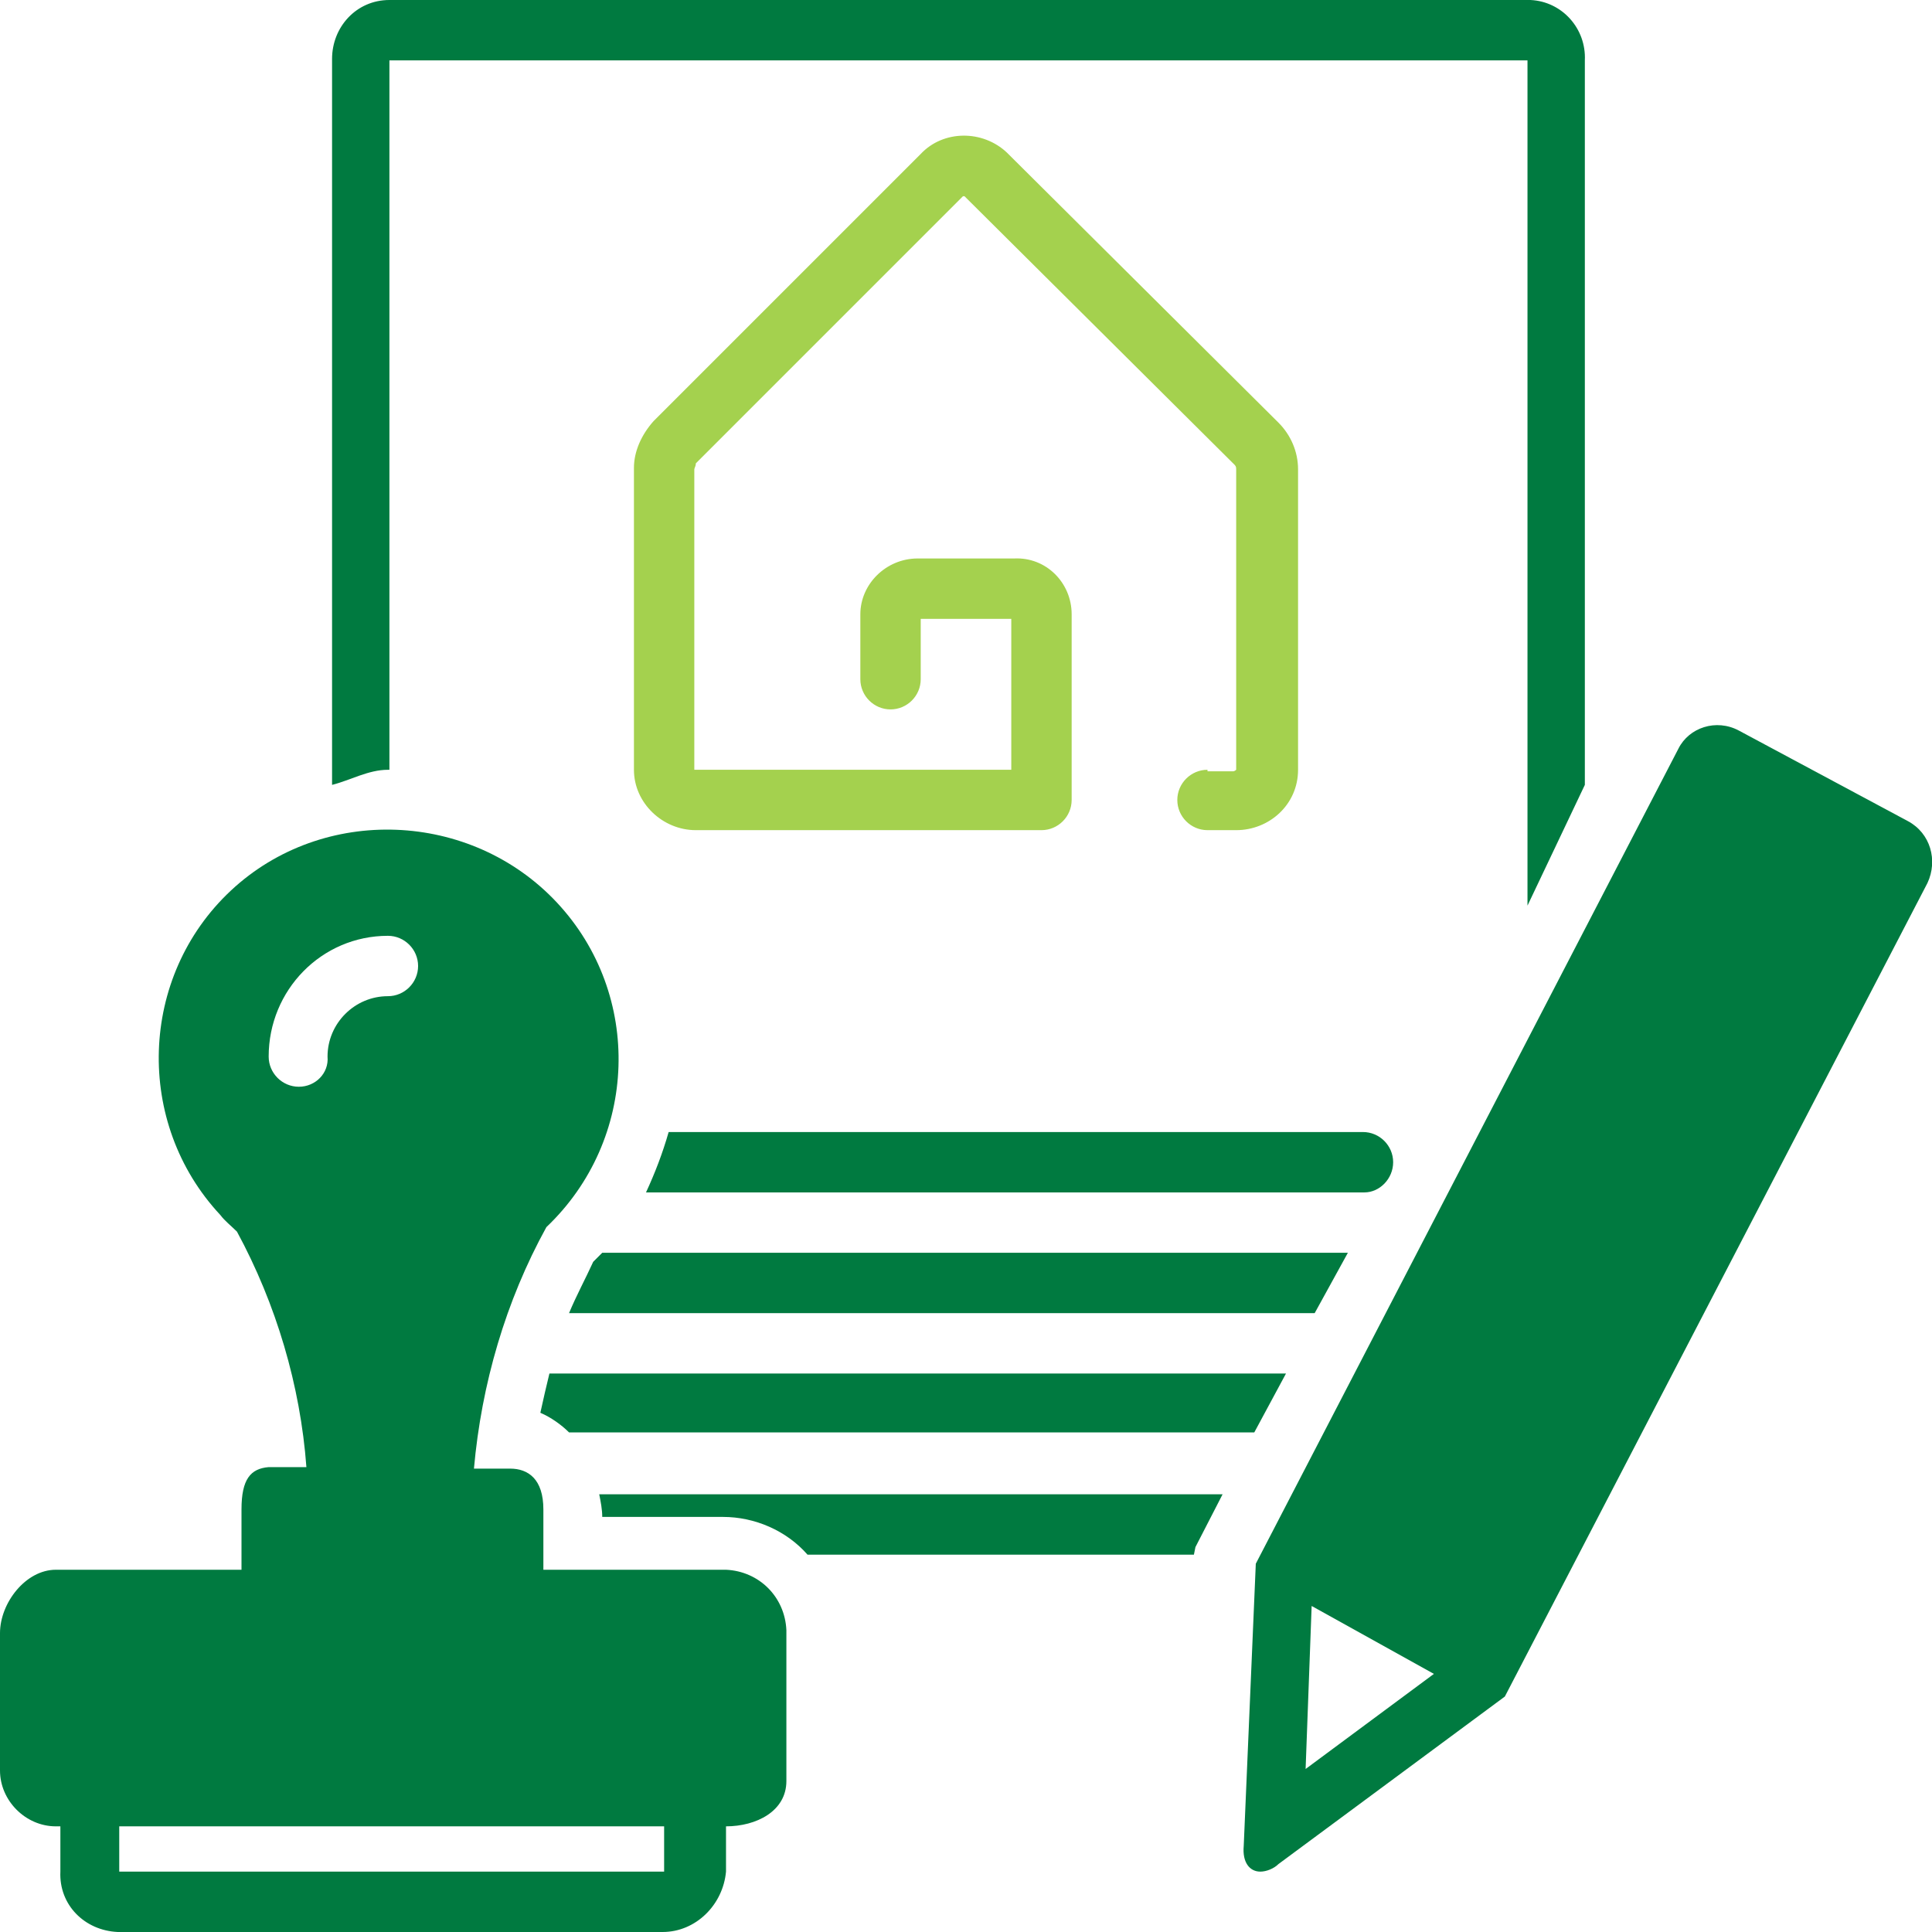 <!-- Generator: Adobe Illustrator 22.0.0, SVG Export Plug-In  -->
<svg version="1.1"
	 xmlns="http://www.w3.org/2000/svg" xmlns:xlink="http://www.w3.org/1999/xlink" xmlns:a="http://ns.adobe.com/AdobeSVGViewerExtensions/3.0/"
	 x="0px" y="0px" width="128px" height="128px" viewBox="0 0 128 128" style="overflow:scroll;enable-background:new 0 0 128 128;"
	 xml:space="preserve">
<style type="text/css">
	.st0{fill:#007A40;}
	.st1{fill:#A4D14E;}
</style>
<defs>
</defs>
<path class="st0" d="M126.4,54.4l-11.2-6c-1.5-0.8-3.3-0.2-4,1.2c0,0,0,0,0,0l-28,54l-0.8,18.7c-0.1,1.1,0.4,1.7,1.1,1.7
	c0.4,0,0.9-0.2,1.2-0.5l15-11.1l28-53.9C128.4,57,127.9,55.2,126.4,54.4z M86.5,117.2l0.4-10.8l8.1,4.5L86.5,117.2z"/>
<path class="st0" d="M92.3,77c0-1.1-0.9-2-2-2h-46c-0.4,1.4-0.9,2.7-1.5,4h47.6C91.4,79,92.3,78.1,92.3,77z"/>
<path class="st1" d="M80,51c-1.1,0-2,0.9-2,2s0.9,2,2,2h1.9c2.2,0,4.1-1.7,4.1-4V31.1c0-1.2-0.5-2.3-1.3-3.1L66.7,10.1
	c-1.6-1.5-4.2-1.5-5.7,0.1L43.3,27.9c-0.8,0.9-1.3,2-1.3,3.1V51c0,2.2,1.9,4,4.1,4h22.7c0,0,0.1,0,0.1,0c0,0,0.1,0,0.1,0
	c1.1,0,2-0.9,2-2V40.7c0-2.1-1.7-3.8-3.8-3.7h-6.4c-2.1,0-3.8,1.7-3.8,3.7V45c0,1.1,0.9,2,2,2s2-0.9,2-2v-4h6v10H46.1
	c0,0-0.1,0-0.1,0l0-19.9c0-0.1,0.1-0.2,0.1-0.4L63.8,13c0,0,0.1,0,0.1,0l17.9,17.8c0.1,0.1,0.1,0.2,0.1,0.3l0,19.9
	c0,0-0.1,0.1-0.2,0.1H80z"/>
<path class="st0" d="M16,100v4H3.7c-2,0-3.7,2.2-3.7,4.2v9.1c0,2,1.7,3.7,3.7,3.7H4v3c-0.1,2.2,1.6,3.9,3.8,4h36.1
	c2.2,0,4-1.8,4.2-4v-3c2,0,4-1,4-3v-10c-0.1-2.2-1.8-3.9-4-4H36v-4c0-2-1-2.7-2.2-2.7h-2.4c0.5-5.6,2.1-11.1,4.8-16
	c6.1-5.8,6.4-15.4,0.7-21.5S21.4,53.3,15.3,59s-6.4,15.4-0.7,21.5c0.3,0.4,0.7,0.7,1.1,1.1c2.6,4.8,4.2,10.2,4.6,15.6h-2.5
	C16.6,97.3,16,98,16,100z M19.8,72c-1.1,0-2-0.9-2-2c0-4.4,3.5-8,7.9-8c1.1,0,2,0.9,2,2c0,1.1-0.9,2-2,2c-2.2,0-4,1.8-4,4
	C21.8,71.1,20.9,72,19.8,72z M44,121v3H7.9v-3H44z"/>
<path class="st0" d="M85.2,91H36.7c-0.1,0-0.2,0-0.3,0c-0.2,0.8-0.4,1.7-0.6,2.6c0.7,0.3,1.4,0.8,1.9,1.3h45.4L85.2,91z"/>
<path class="st0" d="M89.3,83H39.9c-0.2,0.2-0.4,0.4-0.6,0.6c-0.5,1.1-1.1,2.2-1.6,3.4h49.4L89.3,83z"/>
<path class="st0" d="M79.2,102.5L81,99H39.7c0.1,0.5,0.2,1,0.2,1.5h8c2.1,0,4.2,0.9,5.6,2.5h25.6L79.2,102.5z"/>
<path class="st0" d="M101.2,60l3.8-8V4c0.1-2.1-1.5-3.9-3.6-4c0,0-0.1,0-0.1,0H25.8C23.6,0,22,1.8,22,3.9c0,0,0,0.1,0,0.1v48
	c1.2-0.3,2.4-1,3.7-1c0,0,0.1,0,0.1,0l0-47h75.4L101.2,60z"/>
</svg>
